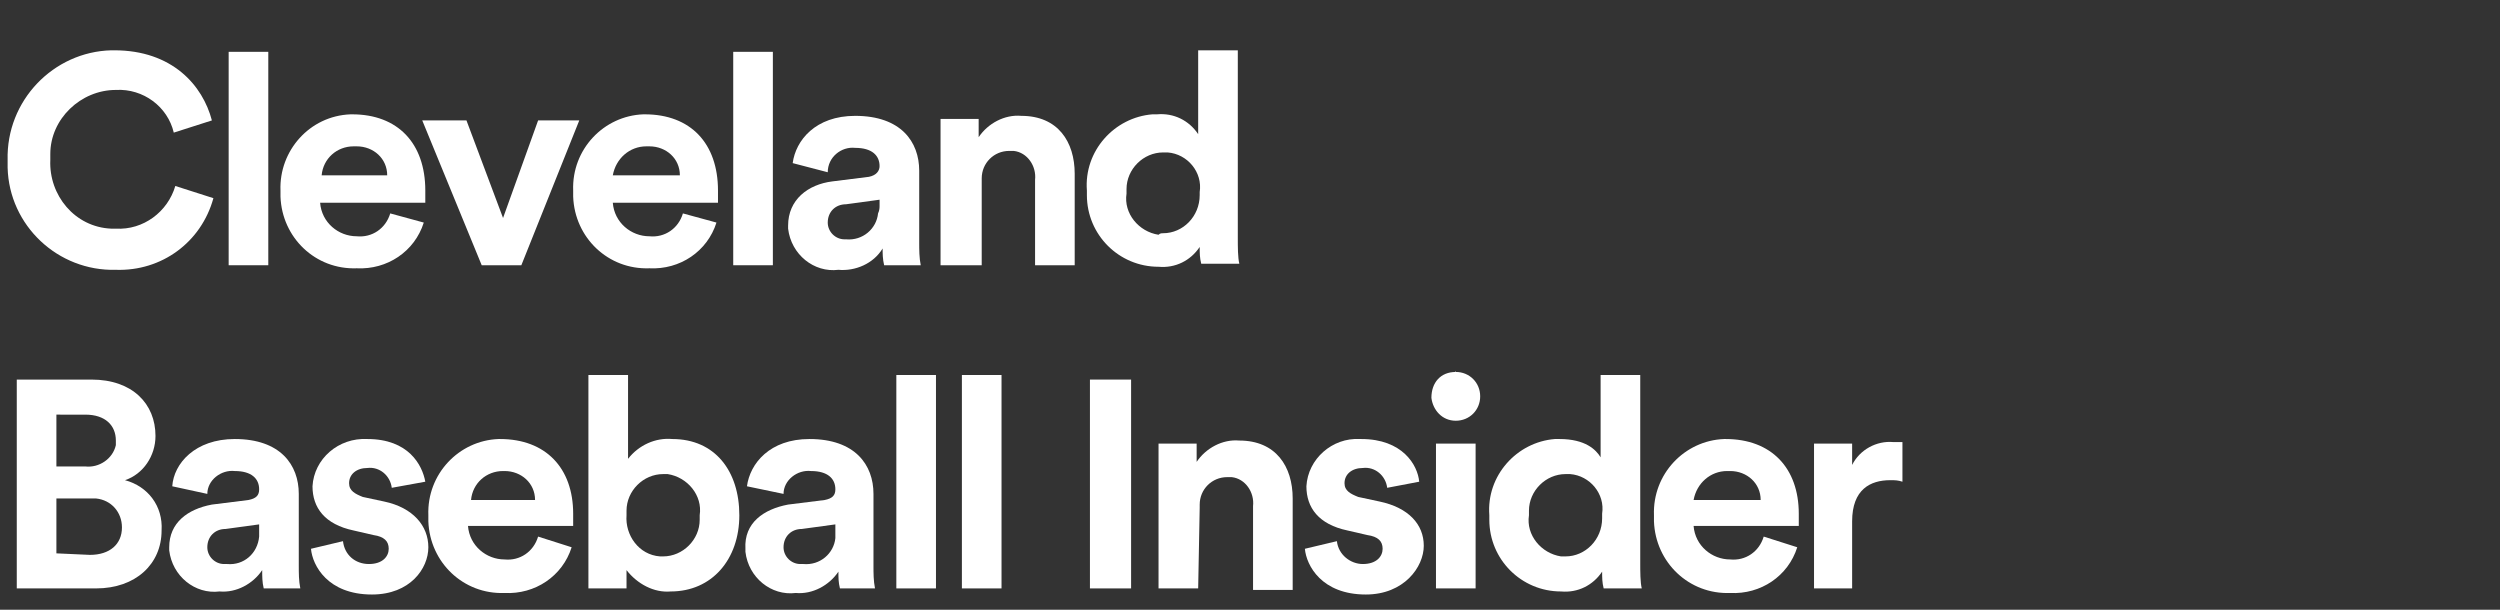 <?xml version="1.0" encoding="utf-8"?>
<!-- Generator: Adobe Illustrator 28.3.0, SVG Export Plug-In . SVG Version: 6.00 Build 0)  -->
<svg version="1.1" id="Layer_1" xmlns="http://www.w3.org/2000/svg" xmlns:xlink="http://www.w3.org/1999/xlink" x="0px" y="0px"
	 viewBox="0 0 164 40" style="enable-background:new 0 0 164 40;" xml:space="preserve">
<rect x="0" y="0" width="164" height="40" fill="#333333" stroke="none"/>
<style type="text/css">
	.st0{fill:#FFFFFF;}
</style>
<g id="GUIDES">
	<path class="st0" d="M0.5,10.5c-0.1-3.9,3-7.1,6.8-7.2c0.1,0,0.1,0,0.2,0c3.8,0,5.8,2.3,6.4,4.6l-2.5,0.8c-0.4-1.7-2-2.9-3.8-2.8
		c-2.3,0-4.3,1.9-4.3,4.2c0,0.1,0,0.2,0,0.4c-0.1,2.3,1.6,4.4,4,4.5c0.1,0,0.2,0,0.3,0c1.8,0.1,3.4-1.1,3.9-2.8L14,13
		c-0.8,2.9-3.4,4.8-6.4,4.7c-3.8,0.1-7-2.9-7.1-6.7C0.5,10.8,0.5,10.6,0.5,10.5z"/>
	<path class="st0" d="M15,17.4v-14h2.6v14H15z"/>
	<path class="st0" d="M27.8,14.6c-0.6,1.9-2.4,3.1-4.4,3c-2.7,0.1-4.9-2-5-4.7c0-0.1,0-0.3,0-0.4c-0.1-2.6,1.9-4.9,4.6-5
		c0,0,0.1,0,0.1,0c3,0,4.8,1.9,4.8,5c0,0.4,0,0.8,0,0.8H21c0.1,1.3,1.2,2.2,2.4,2.2c1,0.1,1.9-0.5,2.2-1.5L27.8,14.6z M25.4,11.5
		c0-1.1-0.9-1.9-2-1.9c-0.1,0-0.1,0-0.2,0c-1.1,0-2,0.8-2.1,1.9H25.4z"/>
	<path class="st0" d="M34.2,17.4h-2.6l-3.9-9.5h2.9l2.4,6.4l2.3-6.4h2.7L34.2,17.4z"/>
	<path class="st0" d="M47,14.6c-0.6,1.9-2.4,3.1-4.4,3c-2.7,0.1-4.9-2-5-4.7c0-0.1,0-0.3,0-0.4c-0.1-2.7,2-4.9,4.6-5
		c0,0,0.1,0,0.1,0c3,0,4.8,1.9,4.8,5c0,0.4,0,0.8,0,0.8h-6.9c0.1,1.3,1.2,2.2,2.4,2.2c1,0.1,1.9-0.5,2.2-1.5L47,14.6z M44.6,11.5
		c0-1.1-0.9-1.9-2-1.9c-0.1,0-0.1,0-0.2,0c-1.1,0-2,0.8-2.2,1.9H44.6z"/>
	<path class="st0" d="M48.1,17.4v-14h2.6v14H48.1z"/>
	<path class="st0" d="M54.6,11.9l2.4-0.3c0.5-0.1,0.7-0.4,0.7-0.7c0-0.7-0.5-1.2-1.6-1.2c-0.9-0.1-1.8,0.6-1.8,1.6L52,10.7
		c0.2-1.5,1.5-3.1,4.1-3.1c3,0,4.2,1.7,4.2,3.6v4.7c0,0.5,0,1,0.1,1.5H58c-0.1-0.4-0.1-0.8-0.1-1.1c-0.6,1-1.8,1.5-2.9,1.4
		c-1.6,0.2-3.1-1-3.3-2.7c0-0.1,0-0.1,0-0.2C51.7,13.1,53,12.1,54.6,11.9z M57.7,13.5v-0.4l-2.2,0.3c-0.7,0-1.2,0.5-1.2,1.2
		c0,0.6,0.5,1.1,1.1,1.1c0,0,0.1,0,0.1,0c1.1,0.1,2-0.7,2.1-1.7C57.7,13.8,57.7,13.6,57.7,13.5z"/>
	<path class="st0" d="M64.3,17.4h-2.6V7.8h2.5V9c0.6-0.9,1.7-1.5,2.8-1.4c2.4,0,3.5,1.7,3.5,3.8v6h-2.6v-5.6
		c0.1-0.9-0.5-1.8-1.4-1.9c-0.1,0-0.2,0-0.3,0c-1,0-1.8,0.8-1.8,1.8c0,0.1,0,0.1,0,0.2V17.4z"/>
	<path class="st0" d="M81.2,15.6c0,0.6,0,1.3,0.1,1.7h-2.5c-0.1-0.4-0.1-0.7-0.1-1.1c-0.6,0.9-1.6,1.4-2.7,1.3
		c-2.6,0-4.7-2.1-4.7-4.7c0-0.1,0-0.2,0-0.3c-0.2-2.6,1.8-4.8,4.3-5c0.1,0,0.2,0,0.3,0C77,7.4,78,7.9,78.6,8.8V3.3h2.6L81.2,15.6z
		 M76.3,15.3c1.3,0,2.4-1.1,2.4-2.5c0-0.1,0-0.2,0-0.2c0.2-1.3-0.8-2.5-2.1-2.6c-0.1,0-0.2,0-0.3,0c-1.3,0-2.4,1.1-2.4,2.4
		c0,0.1,0,0.2,0,0.3c-0.2,1.3,0.8,2.5,2.1,2.7C76.1,15.3,76.2,15.3,76.3,15.3z"/>
	<path class="st0" d="M6,24.9c2.7,0,4.2,1.6,4.2,3.7c0,1.3-0.8,2.5-2,2.9c1.5,0.4,2.5,1.7,2.4,3.3c0,2.2-1.7,3.8-4.3,3.8H1.1V24.9H6
		z M5.6,30.6c0.9,0.1,1.8-0.5,2-1.4c0-0.1,0-0.2,0-0.3c0-1-0.7-1.7-2-1.7H3.7v3.4H5.6z M5.9,36.4c1.3,0,2.1-0.7,2.1-1.8
		c0-1-0.7-1.8-1.7-1.9c-0.1,0-0.2,0-0.3,0H3.7v3.6L5.9,36.4z"/>
	<path class="st0" d="M13.9,33.1l2.4-0.3c0.5-0.1,0.7-0.3,0.7-0.7c0-0.7-0.5-1.2-1.6-1.2c-0.9-0.1-1.8,0.6-1.8,1.5c0,0,0,0,0,0
		l-2.3-0.5c0.1-1.5,1.5-3.1,4.1-3.1c3,0,4.2,1.7,4.2,3.6v4.7c0,0.5,0,1,0.1,1.5h-2.4c-0.1-0.4-0.1-0.8-0.1-1.2
		c-0.6,0.9-1.7,1.5-2.8,1.4c-1.6,0.2-3.1-1-3.3-2.7c0-0.1,0-0.1,0-0.2C11.1,34.3,12.3,33.4,13.9,33.1z M17,34.8v-0.4l-2.2,0.3
		c-0.7,0-1.2,0.5-1.2,1.2c0,0.6,0.5,1.1,1.1,1.1c0.1,0,0.1,0,0.2,0c1.1,0.1,2-0.7,2.1-1.8C17,35.1,17,34.9,17,34.8z"/>
	<path class="st0" d="M22.5,35.5c0.1,0.9,0.8,1.5,1.7,1.5c0,0,0,0,0,0c0.9,0,1.3-0.5,1.3-1s-0.3-0.8-1-0.9l-1.3-0.3
		c-1.9-0.4-2.7-1.5-2.7-2.9c0.1-1.8,1.7-3.2,3.6-3.1c0,0,0,0,0,0c2.7,0,3.6,1.7,3.8,2.8L25.7,32c-0.1-0.8-0.8-1.4-1.6-1.3
		c-0.7,0-1.2,0.4-1.2,1c0,0.5,0.4,0.7,0.9,0.9l1.4,0.3c1.9,0.4,2.9,1.6,2.9,3s-1.2,3.1-3.7,3.1c-2.9,0-3.9-1.9-4-3L22.5,35.5z"/>
	<path class="st0" d="M37.5,35.9c-0.6,1.9-2.4,3.1-4.4,3c-2.7,0.1-4.9-2-5-4.7c0-0.1,0-0.3,0-0.4c-0.1-2.7,2-4.9,4.6-5
		c0,0,0.1,0,0.1,0c3,0,4.8,1.9,4.8,4.9c0,0.4,0,0.8,0,0.8h-6.9c0.1,1.3,1.2,2.2,2.4,2.2c1,0.1,1.9-0.5,2.2-1.5L37.5,35.9z
		 M35.1,32.8c0-1.1-0.9-1.9-2-1.9c-0.1,0-0.1,0-0.1,0c-1.1,0-2,0.8-2.1,1.9L35.1,32.8z"/>
	<path class="st0" d="M38.6,38.6v-14h2.6v5.5c0.7-0.9,1.8-1.4,2.9-1.3c2.8,0,4.4,2.1,4.4,5s-1.8,5-4.5,5c-1.1,0.1-2.2-0.5-2.9-1.4
		v1.2L38.6,38.6z M43.5,31.1c-1.3,0-2.4,1.1-2.4,2.4c0,0.1,0,0.2,0,0.3c-0.1,1.3,0.8,2.6,2.2,2.7c0.1,0,0.2,0,0.2,0
		c1.3,0,2.4-1.1,2.4-2.4c0-0.1,0-0.2,0-0.3c0.2-1.3-0.8-2.5-2.1-2.7C43.7,31.1,43.6,31.1,43.5,31.1z"/>
	<path class="st0" d="M51.7,33.1l2.4-0.3c0.5-0.1,0.7-0.3,0.7-0.7c0-0.7-0.5-1.2-1.6-1.2c-0.9-0.1-1.8,0.6-1.8,1.5c0,0,0,0,0,0
		L49,31.9c0.2-1.5,1.5-3.1,4.1-3.1c3,0,4.2,1.7,4.2,3.6v4.7c0,0.5,0,1,0.1,1.5h-2.3C55,38.2,55,37.9,55,37.5
		c-0.6,0.9-1.7,1.5-2.8,1.4c-1.6,0.2-3.1-1-3.3-2.7c0-0.1,0-0.1,0-0.2C48.8,34.3,50.1,33.4,51.7,33.1z M54.8,34.8v-0.4l-2.2,0.3
		c-0.7,0-1.2,0.5-1.2,1.2c0,0.6,0.5,1.1,1.1,1.1c0.1,0,0.1,0,0.2,0c1.1,0.1,2-0.7,2.1-1.7C54.8,35.1,54.8,34.9,54.8,34.8z"/>
	<path class="st0" d="M58.8,38.6v-14h2.6v14H58.8z"/>
	<path class="st0" d="M63.1,38.6v-14h2.6v14H63.1z"/>
	<path class="st0" d="M71.5,38.6V24.9h2.7v13.7H71.5z"/>
	<path class="st0" d="M78.6,38.6H76v-9.5h2.5v1.2c0.6-0.9,1.7-1.5,2.8-1.4c2.4,0,3.5,1.7,3.5,3.8v6h-2.6v-5.5
		c0.1-0.9-0.5-1.8-1.4-1.9c-0.1,0-0.2,0-0.3,0c-1,0-1.8,0.8-1.8,1.8c0,0.1,0,0.1,0,0.2L78.6,38.6z"/>
	<path class="st0" d="M87.7,35.5c0.1,0.9,0.9,1.5,1.7,1.5c0,0,0,0,0,0c0.9,0,1.3-0.5,1.3-1s-0.3-0.8-1-0.9l-1.3-0.3
		c-1.9-0.4-2.7-1.5-2.7-2.9c0.1-1.8,1.7-3.2,3.5-3.1c0,0,0,0,0.1,0c2.7,0,3.7,1.7,3.8,2.8L91,32c-0.1-0.8-0.8-1.4-1.6-1.3
		c-0.7,0-1.2,0.4-1.2,1c0,0.5,0.4,0.7,0.9,0.9l1.4,0.3c1.9,0.4,2.9,1.5,2.9,2.9s-1.3,3.2-3.8,3.2c-2.9,0-3.9-1.9-4-3L87.7,35.5z"/>
	<path class="st0" d="M95.5,24.4c0.9,0,1.6,0.7,1.6,1.6c0,0.9-0.7,1.6-1.6,1.6c-0.9,0-1.5-0.7-1.6-1.5
		C93.9,25.1,94.5,24.4,95.5,24.4C95.4,24.4,95.5,24.3,95.5,24.4z M94.2,38.6v-9.5h2.6v9.5H94.2z"/>
	<path class="st0" d="M107.6,36.9c0,0.6,0,1.3,0.1,1.7h-2.5c-0.1-0.4-0.1-0.7-0.1-1.1c-0.6,0.9-1.6,1.4-2.7,1.3
		c-2.6,0-4.7-2.1-4.7-4.7c0-0.1,0-0.2,0-0.3c-0.2-2.6,1.8-4.8,4.3-5c0.1,0,0.2,0,0.3,0c1.7,0,2.4,0.7,2.7,1.2v-5.4h2.6V36.9z
		 M102.7,36.5c1.3,0,2.4-1.1,2.4-2.5c0-0.1,0-0.2,0-0.3c0.2-1.3-0.8-2.5-2.1-2.6c-0.1,0-0.2,0-0.3,0c-1.3,0-2.4,1.1-2.4,2.4
		c0,0.1,0,0.2,0,0.3c-0.2,1.3,0.8,2.5,2.1,2.7C102.5,36.5,102.6,36.5,102.7,36.5z"/>
	<path class="st0" d="M117.9,35.9c-0.6,1.9-2.4,3.1-4.4,3c-2.7,0.1-4.9-2-5-4.7c0-0.1,0-0.3,0-0.4c-0.1-2.7,2-4.9,4.6-5
		c0,0,0.1,0,0.1,0c3,0,4.8,1.9,4.8,4.9c0,0.4,0,0.8,0,0.8h-6.9c0.1,1.3,1.2,2.2,2.4,2.2c1,0.1,1.9-0.5,2.2-1.5L117.9,35.9z
		 M115.5,32.8c0-1.1-0.9-1.9-2-1.9c-0.1,0-0.1,0-0.2,0c-1.1,0-2,0.8-2.2,1.9H115.5z"/>
	<path class="st0" d="M124.8,31.6c-0.3-0.1-0.5-0.1-0.8-0.1c-1.3,0-2.5,0.6-2.5,2.7v4.4H119v-9.5h2.5v1.4c0.5-1,1.6-1.6,2.7-1.5
		c0.2,0,0.4,0,0.6,0V31.6z"/>
</g>
</svg>
